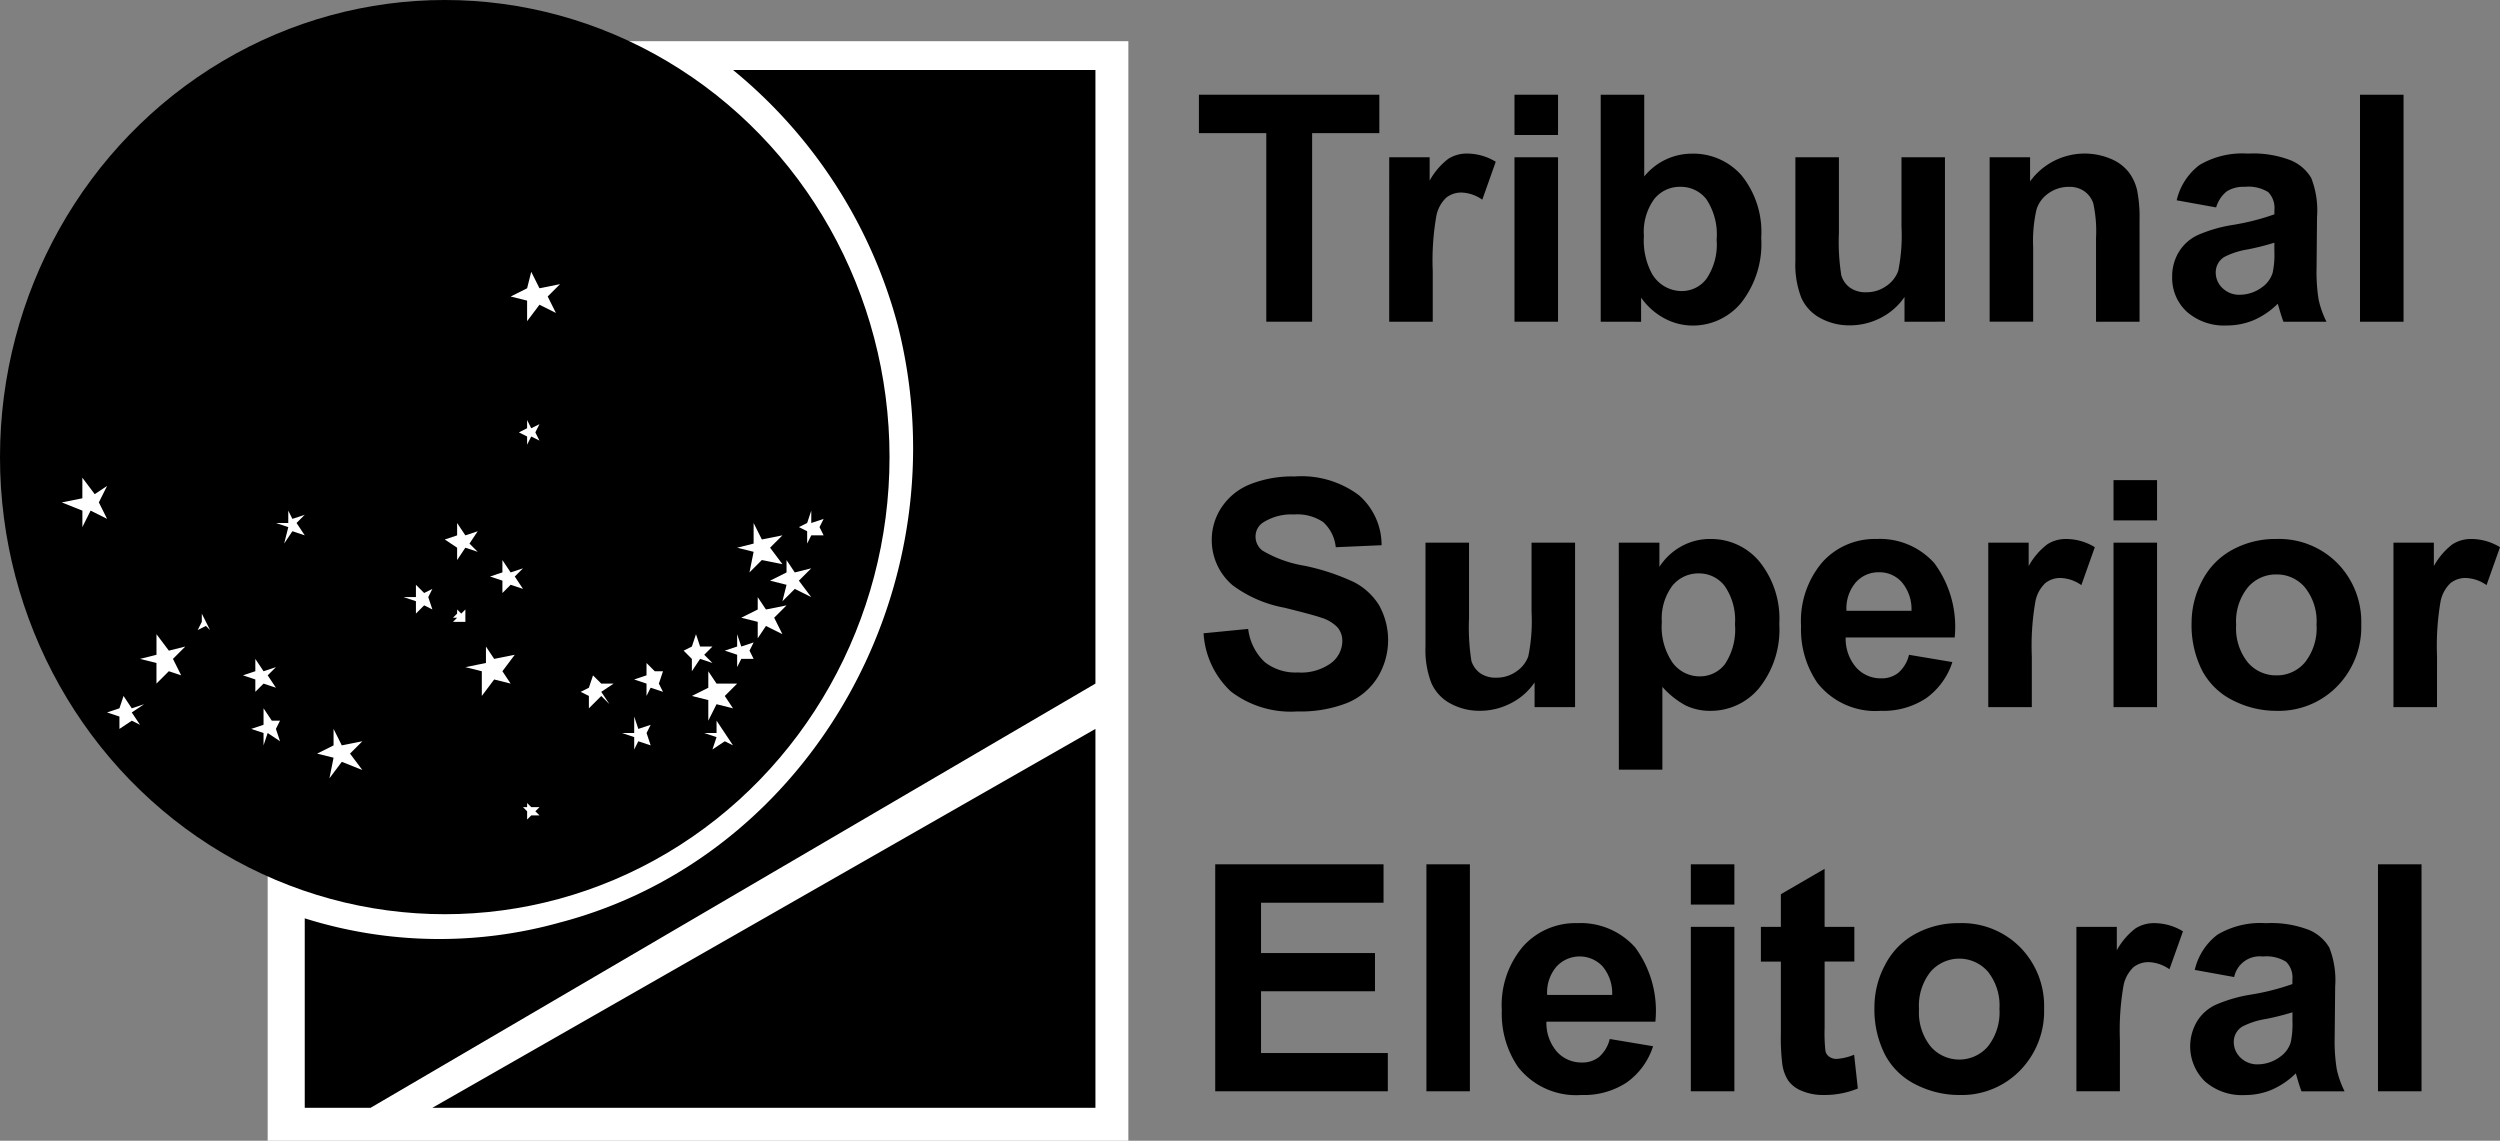 <svg xmlns="http://www.w3.org/2000/svg" width="131.496" height="60" viewBox="0 0 131.496 60">
  <rect x="0" y="0" width="131.496" height="60" fill="#808080" stroke="none"/>
  <g id="Grupo_624" data-name="Grupo 624" transform="translate(-220.3 -37.7)">
    <path id="rect5583-1" d="M226.8,38.7h45.271V96.534H226.8Z" transform="translate(7.579 1.166)" fill="#fff" fill-rule="evenodd"/>
    <ellipse id="circle48-9-9" cx="23.394" cy="24.043" rx="23.394" ry="24.043" transform="translate(220.3 37.7)"/>
    <path id="path178-0-3" d="M231.166,93.985H227.7V84.021a23.593,23.593,0,0,0,13.43.217c13.213-3.466,21.227-17.762,17.762-31.408a25.972,25.972,0,0,0-8.664-13.43h19.061V71.674L231.166,93.985" transform="translate(8.629 1.982)"/>
    <path id="polyline180-6-5" d="M265.674,75.328H230.8L265.674,55.4V75.328" transform="translate(12.244 20.639)"/>
    <path id="polyline182-2-0" d="M233.783,44.3l.433.866,1.083-.217-.65.65.433.866-.866-.433-.65.866V45.816L232.7,45.6l.866-.433.217-.866" transform="translate(14.459 7.696)" fill="#fff"/>
    <path id="polyline184-4-9" d="M222.883,49.3l.65.866.65-.433-.433.866.433.866-.866-.433-.433.866v-.866L221.8,50.6l1.083-.217V49.3" transform="translate(1.749 13.526)" fill="#fff"/>
    <path id="polyline186-1-6" d="M224.566,53.1l.65.866.866-.217-.65.65.433.866-.65-.217-.65.65V54.616L223.7,54.4l.866-.217V53.1" transform="translate(3.965 17.957)" fill="#fff"/>
    <path id="polyline188-8-5" d="M228.866,55.4l.433.866,1.083-.217-.65.65.65.866-1.083-.433-.65.866.217-1.083L228,56.7l.866-.433V55.4" transform="translate(8.979 20.639)" fill="#fff"/>
    <path id="polyline190-9-1" d="M232.683,53.4l.433.65,1.083-.217-.65.866.433.65-.866-.217-.65.866V54.7l-.866-.217,1.083-.217V53.4" transform="translate(13.177 18.307)" fill="#fff"/>
    <path id="polyline192-1-8" d="M239.066,50.4l.433.866,1.083-.217-.65.65.65.866-1.083-.217-.65.65.217-1.083L238.2,51.7l.866-.217V50.4" transform="translate(20.873 14.809)" fill="#fff"/>
    <path id="polyline194-4-47" d="M239.866,51.3l.433.65.866-.217-.65.65.65.866-.866-.433-.65.65.217-.866L239,52.383l.866-.433V51.3" transform="translate(21.805 15.859)" fill="#fff"/>
    <path id="polyline196-8-6" d="M239.166,52.2l.433.65,1.083-.217-.65.65.433.866-.866-.433-.433.65V53.5l-.866-.217.866-.433V52.2" transform="translate(20.989 16.908)" fill="#fff"/>
    <path id="polyline198-9-2" d="M237.966,54l.433.65h1.083l-.65.65.433.65-.866-.217-.433.866V55.516L237.1,55.3l.866-.433V54" transform="translate(19.59 19.007)" fill="#fff"/>
    <path id="polyline200-0-6" d="M223.766,54.6l.433.65.65-.217-.65.433.433.65L224.2,55.9l-.65.433v-.65l-.65-.217.65-.217.217-.65" transform="translate(3.032 19.707)" fill="#fff"/>
    <path id="polyline202-8-1" d="M226.85,53.7l.433.65.65-.217-.433.433.433.65-.65-.217-.433.433v-.65l-.65-.217.65-.217V53.7" transform="translate(6.88 18.657)" fill="#fff"/>
    <path id="polyline204-5-27" d="M227.05,54.9l.433.65h.433l-.217.433.217.65-.65-.433-.217.65V56.2l-.65-.217.65-.217V54.9" transform="translate(7.113 20.056)" fill="#fff"/>
    <path id="polyline206-3-3" d="M232.85,51.3l.433.65.65-.217-.433.433.433.65-.65-.217-.433.433v-.65l-.65-.217.65-.217V51.3" transform="translate(13.876 15.859)" fill="#fff"/>
    <path id="polyline208-5-7" d="M231.75,50.4l.433.65.65-.217-.433.65.433.433-.65-.217-.433.65V51.7l-.65-.433.65-.217V50.4" transform="translate(12.594 14.809)" fill="#fff"/>
    <path id="polyline210-0-5" d="M227.65,50.1l.217.433.65-.217-.433.433.433.65-.65-.217-.433.65.217-.866L227,50.75h.65V50.1" transform="translate(7.813 14.459)" fill="#fff"/>
    <path id="polyline212-5-4" d="M236.05,55.1l.217.65.65-.217-.217.433.217.65-.65-.217-.217.433v-.65l-.65-.217h.65V55.1" transform="translate(17.608 20.29)" fill="#fff"/>
    <path id="polyline214-0-1" d="M238.55,53.1l.217.65.65-.217-.217.433.217.433h-.65l-.217.433v-.65l-.65-.217.65-.217V53.1" transform="translate(20.523 17.957)" fill="#fff"/>
    <path id="polyline216-7-8" d="M237.55,53.1l.217.65h.65l-.433.433.433.433-.65-.217-.433.65V54.4l-.433-.433.433-.217.217-.65" transform="translate(19.357 17.957)" fill="#fff"/>
    <path id="polyline218-1-1" d="M236.35,53.8l.433.433h.433l-.217.65.217.433-.65-.217-.217.433v-.65l-.65-.217.65-.217V53.8" transform="translate(17.957 18.774)" fill="#fff"/>
    <path id="polyline220-0-2" d="M235.05,54.1l.433.433h.65l-.65.433.433.65-.433-.433-.65.65v-.65l-.433-.217.433-.217.217-.65" transform="translate(16.442 19.124)" fill="#fff"/>
    <path id="polyline222-9-41" d="M240.35,50.1v.65l.65-.217-.217.433L241,51.4h-.65l-.217.433v-.65l-.433-.217.433-.217.217-.65" transform="translate(22.622 14.459)" fill="#fff"/>
    <path id="polyline224-7-6" d="M230.75,51.9l.433.433.433-.217-.217.433.217.65-.433-.217-.433.433v-.65l-.65-.217h.65V51.9" transform="translate(11.427 16.558)" fill="#fff"/>
    <path id="polyline226-0-4" d="M238.05,55.2l.433.65.433-.217-.433.217.433.65-.433-.217-.65.433.217-.65-.65-.217h.65V55.2" transform="translate(19.94 20.406)" fill="#fff"/>
    <path id="polyline228-3-5" d="M233.217,57.2l.217.217h.433l-.217.217.217.217h-.433l-.217.217v-.433L233,57.417h.217V57.2" transform="translate(14.809 22.738)" fill="#fff"/>
    <path id="polyline230-5-0" d="M231.517,52.5l.217.217.217-.217v.65h-.65l.217-.217H231.3l.217-.217V52.5" transform="translate(12.827 17.258)" fill="#fff"/>
    <path id="polyline232-7-6" d="M225.433,52.6l.217.433.217-.217-.217.217.217.433-.217-.217-.433.217.217-.433h0V52.6" transform="translate(5.481 17.374)" fill="#fff"/>
    <path id="polyline234-3-5" d="M233.333,47.9l.217.433.433-.217-.217.433.217.433-.433-.217-.217.433v-.433l-.433-.217.433-.217V47.9" transform="translate(14.692 11.894)" fill="#fff"/>
    <g id="Grupo_624-2" data-name="Grupo 624" transform="translate(284.219 83.161)">
      <path id="Caminho_1200" data-name="Caminho 1200" d="M249.809,70.627V58.688h8.853v2.021h-6.444v2.647h5.994v2.01h-5.994v3.249h6.669v2.012Z" transform="translate(-249.809 -58.688)"/>
      <path id="Caminho_1201" data-name="Caminho 1201" d="M254.937,70.627V58.688h2.287V70.627Z" transform="translate(-243.829 -58.688)"/>
      <path id="Caminho_1202" data-name="Caminho 1202" d="M262.445,66.21l2.279.381a3.725,3.725,0,0,1-1.389,1.908,4.074,4.074,0,0,1-2.374.656,3.877,3.877,0,0,1-3.34-1.473,4.958,4.958,0,0,1-.853-2.983,4.765,4.765,0,0,1,1.124-3.366,3.706,3.706,0,0,1,2.842-1.217,3.842,3.842,0,0,1,3.045,1.274,5.624,5.624,0,0,1,1.066,3.908h-5.731a2.306,2.306,0,0,0,.552,1.581,1.736,1.736,0,0,0,1.321.568,1.393,1.393,0,0,0,.9-.295A1.822,1.822,0,0,0,262.445,66.21Zm.128-2.316a2.2,2.2,0,0,0-.511-1.51,1.654,1.654,0,0,0-2.428.03,2.1,2.1,0,0,0-.481,1.479Z" transform="translate(-241.694 -57.022)"/>
      <path id="Caminho_1203" data-name="Caminho 1203" d="M261.358,60.806V58.688h2.29v2.118Zm0,9.821V61.978h2.29v8.649Z" transform="translate(-236.342 -58.688)"/>
      <path id="Caminho_1204" data-name="Caminho 1204" d="M267.972,61.85v1.826h-1.564v3.485a8.522,8.522,0,0,0,.045,1.232.493.493,0,0,0,.2.288.645.645,0,0,0,.386.115,2.88,2.88,0,0,0,.921-.221l.195,1.778a4.584,4.584,0,0,1-1.807.34,2.847,2.847,0,0,1-1.118-.208,1.62,1.62,0,0,1-.728-.537,2.1,2.1,0,0,1-.321-.89,11.273,11.273,0,0,1-.074-1.614V63.676h-1.051V61.85h1.051V60.132l2.3-1.334V61.85Z" transform="translate(-234.355 -58.56)"/>
      <path id="Caminho_1205" data-name="Caminho 1205" d="M265.817,64.514a4.673,4.673,0,0,1,.561-2.205,3.844,3.844,0,0,1,1.594-1.629,4.693,4.693,0,0,1,2.3-.563,4.311,4.311,0,0,1,3.214,1.274,4.4,4.4,0,0,1,1.254,3.221,4.456,4.456,0,0,1-1.263,3.253,4.282,4.282,0,0,1-3.191,1.291,5.011,5.011,0,0,1-2.268-.537,3.673,3.673,0,0,1-1.642-1.577A5.241,5.241,0,0,1,265.817,64.514Zm2.344.123a2.862,2.862,0,0,0,.613,1.969,1.991,1.991,0,0,0,3.009,0,2.9,2.9,0,0,0,.609-1.986,2.85,2.85,0,0,0-.609-1.954,2,2,0,0,0-3.009,0A2.865,2.865,0,0,0,268.161,64.638Z" transform="translate(-231.143 -57.022)"/>
      <path id="Caminho_1206" data-name="Caminho 1206" d="M273.008,68.961h-2.287V60.312h2.125v1.23a3.7,3.7,0,0,1,.981-1.148,1.805,1.805,0,0,1,.988-.277,2.909,2.909,0,0,1,1.51.431l-.71,1.995a2.012,2.012,0,0,0-1.077-.375,1.285,1.285,0,0,0-.814.264,1.828,1.828,0,0,0-.524.96,13.743,13.743,0,0,0-.191,2.9Z" transform="translate(-225.424 -57.022)"/>
      <path id="Caminho_1207" data-name="Caminho 1207" d="M275.8,62.952l-2.075-.375a3.236,3.236,0,0,1,1.2-1.858,4.429,4.429,0,0,1,2.543-.6,5.5,5.5,0,0,1,2.281.362,2.255,2.255,0,0,1,1.053.921,4.683,4.683,0,0,1,.308,2.049l-.026,2.671a9.211,9.211,0,0,0,.11,1.681,4.978,4.978,0,0,0,.412,1.161H279.34q-.091-.227-.221-.676c-.039-.136-.065-.225-.08-.269a4.184,4.184,0,0,1-1.254.856,3.623,3.623,0,0,1-1.425.284,2.942,2.942,0,0,1-2.105-.723,2.575,2.575,0,0,1-.418-3.139,2.27,2.27,0,0,1,.981-.882,7.685,7.685,0,0,1,1.817-.533,12.373,12.373,0,0,0,2.225-.561v-.23a1.177,1.177,0,0,0-.327-.94,1.955,1.955,0,0,0-1.228-.279,1.369,1.369,0,0,0-1.508,1.083Zm3.063,1.854a13.474,13.474,0,0,1-1.393.351,4.122,4.122,0,0,0-1.245.4.945.945,0,0,0-.448.806,1.134,1.134,0,0,0,.357.832,1.259,1.259,0,0,0,.914.349,1.988,1.988,0,0,0,1.18-.407,1.433,1.433,0,0,0,.546-.756,4.626,4.626,0,0,0,.089-1.118Z" transform="translate(-222.203 -57.022)"/>
      <path id="Caminho_1208" data-name="Caminho 1208" d="M278.044,70.627V58.688h2.29V70.627Z" transform="translate(-216.885 -58.688)"/>
    </g>
    <g id="Grupo_625" data-name="Grupo 625" transform="translate(283.606 62.751)">
      <path id="Caminho_1209" data-name="Caminho 1209" d="M249.526,57.524l2.346-.23a2.864,2.864,0,0,0,.86,1.735,2.6,2.6,0,0,0,1.746.555,2.678,2.678,0,0,0,1.755-.494,1.466,1.466,0,0,0,.591-1.152,1.093,1.093,0,0,0-.249-.721,1.978,1.978,0,0,0-.866-.516c-.282-.1-.927-.273-1.93-.522A6.554,6.554,0,0,1,251.057,55a3.108,3.108,0,0,1-1.1-2.4,3.067,3.067,0,0,1,.516-1.7,3.234,3.234,0,0,1,1.49-1.209,5.97,5.97,0,0,1,2.35-.416,5.042,5.042,0,0,1,3.383.986,3.485,3.485,0,0,1,1.194,2.63l-2.411.106a2.063,2.063,0,0,0-.663-1.323,2.434,2.434,0,0,0-1.527-.4,2.768,2.768,0,0,0-1.646.431.876.876,0,0,0-.383.741.921.921,0,0,0,.36.726,6.367,6.367,0,0,0,2.216.8,11.724,11.724,0,0,1,2.6.86,3.368,3.368,0,0,1,1.319,1.213,3.762,3.762,0,0,1-.093,3.825,3.428,3.428,0,0,1-1.614,1.33,6.761,6.761,0,0,1-2.6.435,5.178,5.178,0,0,1-3.479-1.046A4.551,4.551,0,0,1,249.526,57.524Z" transform="translate(-249.526 -49.265)"/>
      <path id="Caminho_1210" data-name="Caminho 1210" d="M260.654,59.527v-1.3a3.311,3.311,0,0,1-1.241,1.092,3.5,3.5,0,0,1-1.625.4,3.16,3.16,0,0,1-1.562-.383,2.251,2.251,0,0,1-1-1.074,4.8,4.8,0,0,1-.31-1.915V50.878h2.29v3.975a11.273,11.273,0,0,0,.123,2.235,1.238,1.238,0,0,0,.461.652,1.418,1.418,0,0,0,.847.238,1.784,1.784,0,0,0,1.051-.323,1.623,1.623,0,0,0,.635-.8,9.213,9.213,0,0,0,.171-2.333V50.878h2.289v8.649Z" transform="translate(-243.243 -47.384)"/>
      <path id="Caminho_1211" data-name="Caminho 1211" d="M259.609,50.983h2.136v1.271a3.22,3.22,0,0,1,1.122-1.061,3.1,3.1,0,0,1,1.573-.405A3.3,3.3,0,0,1,267,51.969a4.782,4.782,0,0,1,1.051,3.29,4.929,4.929,0,0,1-1.059,3.368,3.3,3.3,0,0,1-2.567,1.2,2.948,2.948,0,0,1-1.3-.284,4.465,4.465,0,0,1-1.224-.977V62.92h-2.289Zm2.263,4.176a3.327,3.327,0,0,0,.581,2.155,1.769,1.769,0,0,0,1.408.7,1.661,1.661,0,0,0,1.328-.639,3.3,3.3,0,0,0,.531-2.1,3.136,3.136,0,0,0-.546-2.021,1.691,1.691,0,0,0-1.352-.656,1.755,1.755,0,0,0-1.395.648A2.881,2.881,0,0,0,261.873,55.159Z" transform="translate(-237.769 -47.489)"/>
      <path id="Caminho_1212" data-name="Caminho 1212" d="M269.712,56.879l2.281.383a3.741,3.741,0,0,1-1.391,1.908,4.072,4.072,0,0,1-2.372.656,3.875,3.875,0,0,1-3.34-1.473,4.959,4.959,0,0,1-.856-2.983A4.771,4.771,0,0,1,265.161,52,3.7,3.7,0,0,1,268,50.788a3.836,3.836,0,0,1,3.046,1.274,5.632,5.632,0,0,1,1.068,3.905h-5.734a2.319,2.319,0,0,0,.555,1.583,1.728,1.728,0,0,0,1.319.568,1.393,1.393,0,0,0,.9-.295A1.8,1.8,0,0,0,269.712,56.879Zm.13-2.313a2.187,2.187,0,0,0-.513-1.51,1.565,1.565,0,0,0-1.187-.518,1.593,1.593,0,0,0-1.241.546,2.119,2.119,0,0,0-.479,1.482Z" transform="translate(-232.607 -47.489)"/>
      <path id="Caminho_1213" data-name="Caminho 1213" d="M270.871,59.632h-2.29V50.983h2.125v1.23a3.645,3.645,0,0,1,.983-1.148,1.8,1.8,0,0,1,.988-.277,2.907,2.907,0,0,1,1.508.431l-.708,1.995a2.024,2.024,0,0,0-1.077-.375,1.276,1.276,0,0,0-.814.264,1.8,1.8,0,0,0-.524.957,13.6,13.6,0,0,0-.191,2.9Z" transform="translate(-227.307 -47.489)"/>
      <path id="Caminho_1214" data-name="Caminho 1214" d="M271.622,51.477V49.359h2.289v2.118Zm0,9.821V52.649h2.289V61.3Z" transform="translate(-223.76 -49.155)"/>
      <path id="Caminho_1215" data-name="Caminho 1215" d="M273.518,55.185a4.7,4.7,0,0,1,.559-2.207,3.827,3.827,0,0,1,1.594-1.627,4.7,4.7,0,0,1,2.3-.563,4.319,4.319,0,0,1,3.217,1.274,4.4,4.4,0,0,1,1.254,3.221,4.464,4.464,0,0,1-1.265,3.253,4.29,4.29,0,0,1-3.191,1.291,5.011,5.011,0,0,1-2.268-.537,3.683,3.683,0,0,1-1.642-1.577A5.265,5.265,0,0,1,273.518,55.185Zm2.344.123a2.862,2.862,0,0,0,.611,1.969,1.939,1.939,0,0,0,1.508.684,1.919,1.919,0,0,0,1.5-.684,2.9,2.9,0,0,0,.609-1.986,2.845,2.845,0,0,0-.609-1.954,1.919,1.919,0,0,0-1.5-.684,1.939,1.939,0,0,0-1.508.684A2.861,2.861,0,0,0,275.862,55.309Z" transform="translate(-221.55 -47.489)"/>
      <path id="Caminho_1216" data-name="Caminho 1216" d="M280.71,59.632H278.42V50.983h2.125v1.23a3.673,3.673,0,0,1,.981-1.148,1.813,1.813,0,0,1,.99-.277,2.907,2.907,0,0,1,1.508.431l-.708,1.995a2.024,2.024,0,0,0-1.076-.375,1.276,1.276,0,0,0-.814.264,1.814,1.814,0,0,0-.526.957,13.813,13.813,0,0,0-.188,2.9Z" transform="translate(-215.834 -47.489)"/>
    </g>
    <g id="Grupo_626" data-name="Grupo 626" transform="translate(283.361 42.682)">
      <path id="Caminho_1217" data-name="Caminho 1217" d="M252.957,51.939V42.021h-3.544V40h9.49v2.021h-3.535v9.918Z" transform="translate(-249.413 -40)"/>
      <path id="Caminho_1218" data-name="Caminho 1218" d="M256.324,50.273h-2.29V41.624h2.127v1.23a3.644,3.644,0,0,1,.981-1.148,1.806,1.806,0,0,1,.988-.277,2.907,2.907,0,0,1,1.508.431l-.708,1.995a2.024,2.024,0,0,0-1.077-.375,1.276,1.276,0,0,0-.814.264,1.8,1.8,0,0,0-.524.957,13.6,13.6,0,0,0-.191,2.9Z" transform="translate(-244.025 -38.334)"/>
      <path id="Caminho_1219" data-name="Caminho 1219" d="M257.076,42.118V40h2.29v2.118Zm0,9.821V43.29h2.29v8.649Z" transform="translate(-240.477 -40)"/>
      <path id="Caminho_1220" data-name="Caminho 1220" d="M259.17,51.939V40h2.289v4.3a3.231,3.231,0,0,1,2.506-1.2,3.376,3.376,0,0,1,2.614,1.144,4.737,4.737,0,0,1,1.033,3.286,5,5,0,0,1-1.053,3.412,3.291,3.291,0,0,1-2.562,1.2,3.155,3.155,0,0,1-1.46-.37,3.531,3.531,0,0,1-1.243-1.1v1.271Zm2.272-4.512a3.68,3.68,0,0,0,.422,1.986,1.811,1.811,0,0,0,1.581.914,1.617,1.617,0,0,0,1.289-.648,3.193,3.193,0,0,0,.533-2.043,3.361,3.361,0,0,0-.537-2.136,1.7,1.7,0,0,0-1.373-.656,1.722,1.722,0,0,0-1.369.639A2.934,2.934,0,0,0,261.442,47.427Z" transform="translate(-238.036 -40)"/>
      <path id="Caminho_1221" data-name="Caminho 1221" d="M269.638,50.168v-1.3a3.345,3.345,0,0,1-1.241,1.092,3.517,3.517,0,0,1-1.625.4,3.168,3.168,0,0,1-1.564-.383,2.262,2.262,0,0,1-1-1.074,4.8,4.8,0,0,1-.31-1.915V41.519h2.29v3.975a11.206,11.206,0,0,0,.126,2.235,1.226,1.226,0,0,0,.461.652,1.406,1.406,0,0,0,.845.238,1.791,1.791,0,0,0,1.053-.323,1.635,1.635,0,0,0,.635-.8,9.325,9.325,0,0,0,.171-2.333V41.519h2.287v8.649Z" transform="translate(-232.525 -38.229)"/>
      <path id="Caminho_1222" data-name="Caminho 1222" d="M276.5,50.273h-2.29V45.859a6.839,6.839,0,0,0-.145-1.811,1.263,1.263,0,0,0-.477-.641,1.359,1.359,0,0,0-.795-.227,1.819,1.819,0,0,0-1.066.327,1.618,1.618,0,0,0-.648.862,7.434,7.434,0,0,0-.176,1.986v3.918h-2.289V41.624h2.127v1.269a3.546,3.546,0,0,1,4.235-1.191,2.326,2.326,0,0,1,.949.7,2.5,2.5,0,0,1,.446.96,7.13,7.13,0,0,1,.128,1.54Z" transform="translate(-227.023 -38.334)"/>
      <path id="Caminho_1223" data-name="Caminho 1223" d="M275.358,44.262l-2.075-.375a3.24,3.24,0,0,1,1.2-1.856,4.425,4.425,0,0,1,2.543-.6,5.457,5.457,0,0,1,2.279.362,2.261,2.261,0,0,1,1.055.921,4.683,4.683,0,0,1,.305,2.049l-.024,2.669a9.266,9.266,0,0,0,.108,1.683,5.023,5.023,0,0,0,.414,1.161H278.9c-.059-.154-.134-.377-.221-.678-.037-.134-.065-.223-.08-.269a4.127,4.127,0,0,1-1.254.858,3.624,3.624,0,0,1-1.425.284,2.958,2.958,0,0,1-2.105-.723,2.411,2.411,0,0,1-.769-1.832A2.454,2.454,0,0,1,273.4,46.6a2.291,2.291,0,0,1,.981-.879,7.507,7.507,0,0,1,1.82-.533,12.478,12.478,0,0,0,2.222-.563V44.4a1.185,1.185,0,0,0-.325-.942,1.959,1.959,0,0,0-1.228-.279,1.644,1.644,0,0,0-.955.24A1.69,1.69,0,0,0,275.358,44.262Zm3.063,1.856a13.841,13.841,0,0,1-1.391.351,4.116,4.116,0,0,0-1.245.4.951.951,0,0,0-.448.808,1.117,1.117,0,0,0,.357.83,1.248,1.248,0,0,0,.912.349,1.981,1.981,0,0,0,1.18-.405,1.437,1.437,0,0,0,.546-.758,4.479,4.479,0,0,0,.089-1.116Z" transform="translate(-221.854 -38.334)"/>
      <path id="Caminho_1224" data-name="Caminho 1224" d="M277.608,51.939V40h2.29V51.939Z" transform="translate(-216.536 -40)"/>
    </g>
  </g>
</svg>
